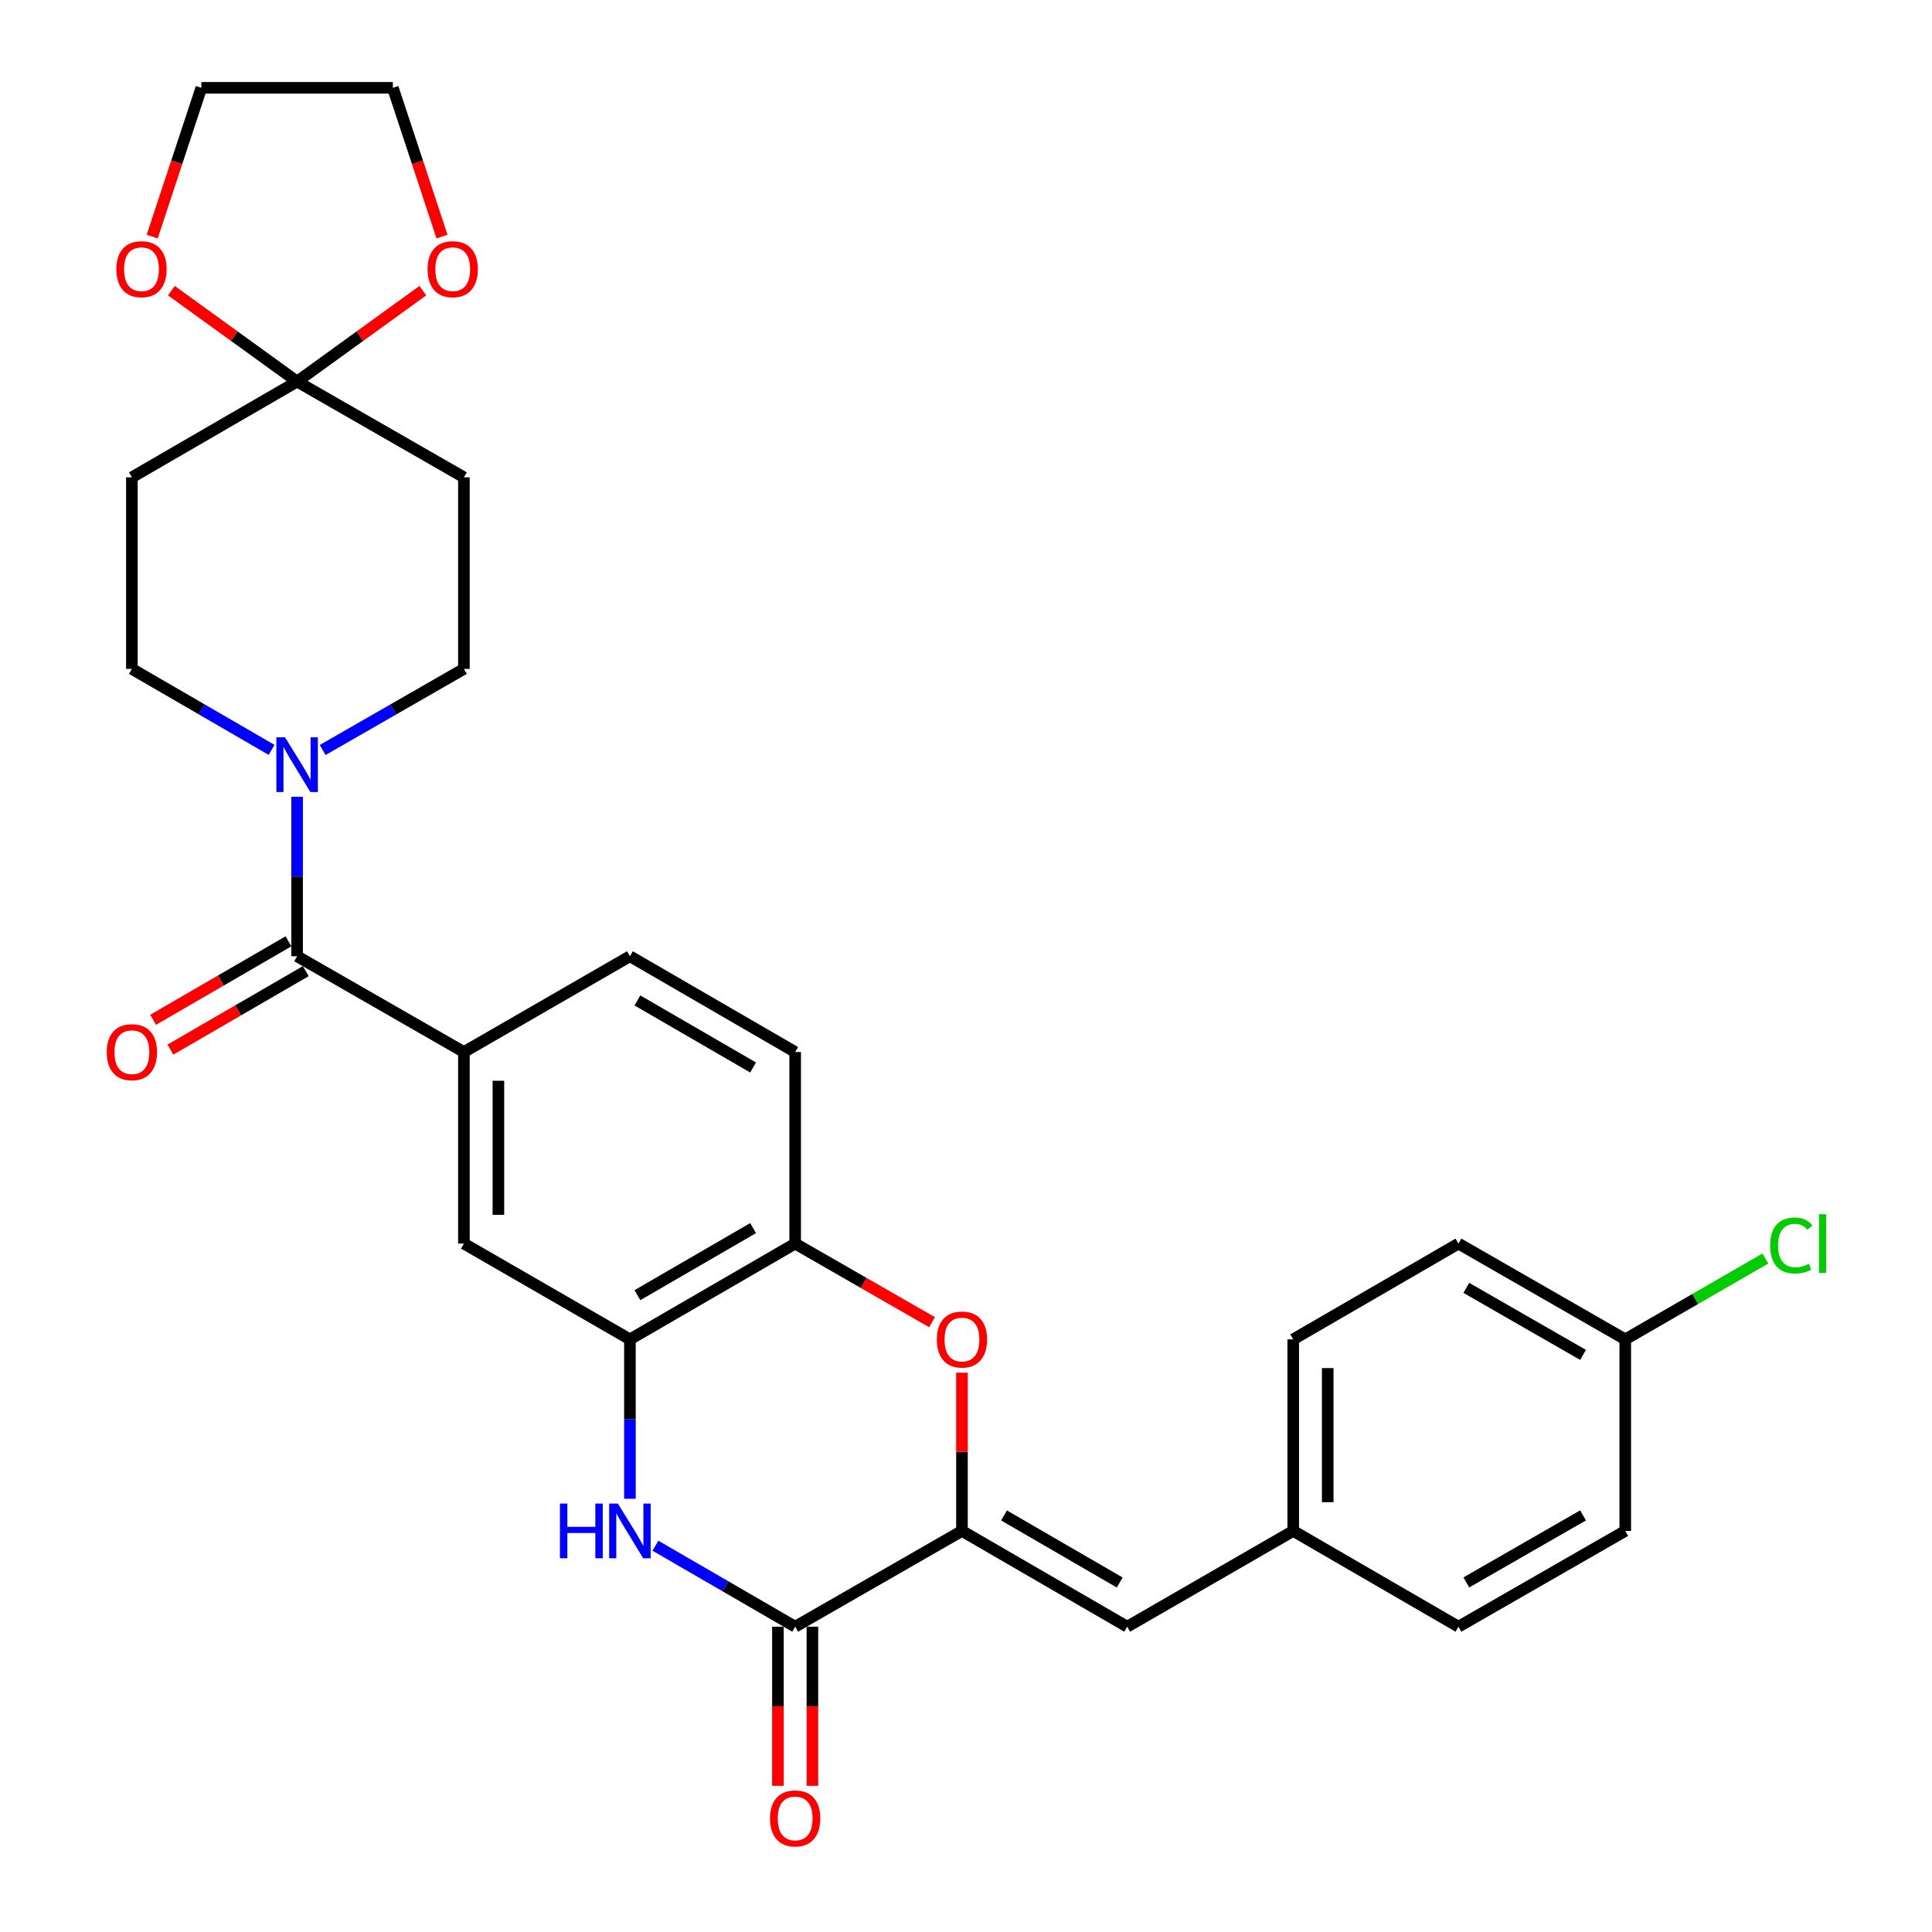 <?xml version='1.0' encoding='iso-8859-1'?>
<svg version='1.1' baseProfile='full'
              xmlns='http://www.w3.org/2000/svg'
                      xmlns:rdkit='http://www.rdkit.org/xml'
                      xmlns:xlink='http://www.w3.org/1999/xlink'
                  xml:space='preserve'
width='1000px' height='1000px' viewBox='0 0 1000 1000'>
<!-- END OF HEADER -->
<rect style='opacity:1.0;fill:#FFFFFF;stroke:none' width='1000' height='1000' x='0' y='0'> </rect>
<path class='bond-0' d='M 497.908,792.4 L 411.575,841.976' style='fill:none;fill-rule:evenodd;stroke:#000000;stroke-width:6px;stroke-linecap:butt;stroke-linejoin:miter;stroke-opacity:1' />
<path class='bond-2' d='M 497.908,792.4 L 497.908,751.447' style='fill:none;fill-rule:evenodd;stroke:#000000;stroke-width:6px;stroke-linecap:butt;stroke-linejoin:miter;stroke-opacity:1' />
<path class='bond-2' d='M 497.908,751.447 L 497.908,710.494' style='fill:none;fill-rule:evenodd;stroke:#FF0000;stroke-width:6px;stroke-linecap:butt;stroke-linejoin:miter;stroke-opacity:1' />
<path class='bond-9' d='M 497.908,792.4 L 583.438,841.976' style='fill:none;fill-rule:evenodd;stroke:#000000;stroke-width:6px;stroke-linecap:butt;stroke-linejoin:miter;stroke-opacity:1' />
<path class='bond-9' d='M 519.688,784.395 L 579.559,819.099' style='fill:none;fill-rule:evenodd;stroke:#000000;stroke-width:6px;stroke-linecap:butt;stroke-linejoin:miter;stroke-opacity:1' />
<path class='bond-1' d='M 411.575,841.976 L 375.415,821.017' style='fill:none;fill-rule:evenodd;stroke:#000000;stroke-width:6px;stroke-linecap:butt;stroke-linejoin:miter;stroke-opacity:1' />
<path class='bond-1' d='M 375.415,821.017 L 339.256,800.057' style='fill:none;fill-rule:evenodd;stroke:#0000FF;stroke-width:6px;stroke-linecap:butt;stroke-linejoin:miter;stroke-opacity:1' />
<path class='bond-17' d='M 402.651,841.976 L 402.651,883.154' style='fill:none;fill-rule:evenodd;stroke:#000000;stroke-width:6px;stroke-linecap:butt;stroke-linejoin:miter;stroke-opacity:1' />
<path class='bond-17' d='M 402.651,883.154 L 402.651,924.331' style='fill:none;fill-rule:evenodd;stroke:#FF0000;stroke-width:6px;stroke-linecap:butt;stroke-linejoin:miter;stroke-opacity:1' />
<path class='bond-17' d='M 420.499,841.976 L 420.499,883.154' style='fill:none;fill-rule:evenodd;stroke:#000000;stroke-width:6px;stroke-linecap:butt;stroke-linejoin:miter;stroke-opacity:1' />
<path class='bond-17' d='M 420.499,883.154 L 420.499,924.331' style='fill:none;fill-rule:evenodd;stroke:#FF0000;stroke-width:6px;stroke-linecap:butt;stroke-linejoin:miter;stroke-opacity:1' />
<path class='bond-30' d='M 326.045,775.761 L 326.045,734.508' style='fill:none;fill-rule:evenodd;stroke:#0000FF;stroke-width:6px;stroke-linecap:butt;stroke-linejoin:miter;stroke-opacity:1' />
<path class='bond-30' d='M 326.045,734.508 L 326.045,693.256' style='fill:none;fill-rule:evenodd;stroke:#000000;stroke-width:6px;stroke-linecap:butt;stroke-linejoin:miter;stroke-opacity:1' />
<path class='bond-8' d='M 482.419,684.361 L 446.997,664.02' style='fill:none;fill-rule:evenodd;stroke:#FF0000;stroke-width:6px;stroke-linecap:butt;stroke-linejoin:miter;stroke-opacity:1' />
<path class='bond-8' d='M 446.997,664.02 L 411.575,643.679' style='fill:none;fill-rule:evenodd;stroke:#000000;stroke-width:6px;stroke-linecap:butt;stroke-linejoin:miter;stroke-opacity:1' />
<path class='bond-3' d='M 153.785,494.948 L 240.118,544.525' style='fill:none;fill-rule:evenodd;stroke:#000000;stroke-width:6px;stroke-linecap:butt;stroke-linejoin:miter;stroke-opacity:1' />
<path class='bond-4' d='M 153.785,494.948 L 153.785,453.691' style='fill:none;fill-rule:evenodd;stroke:#000000;stroke-width:6px;stroke-linecap:butt;stroke-linejoin:miter;stroke-opacity:1' />
<path class='bond-4' d='M 153.785,453.691 L 153.785,412.433' style='fill:none;fill-rule:evenodd;stroke:#0000FF;stroke-width:6px;stroke-linecap:butt;stroke-linejoin:miter;stroke-opacity:1' />
<path class='bond-18' d='M 149.309,487.228 L 114.285,507.532' style='fill:none;fill-rule:evenodd;stroke:#000000;stroke-width:6px;stroke-linecap:butt;stroke-linejoin:miter;stroke-opacity:1' />
<path class='bond-18' d='M 114.285,507.532 L 79.26,527.836' style='fill:none;fill-rule:evenodd;stroke:#FF0000;stroke-width:6px;stroke-linecap:butt;stroke-linejoin:miter;stroke-opacity:1' />
<path class='bond-18' d='M 158.26,502.669 L 123.236,522.973' style='fill:none;fill-rule:evenodd;stroke:#000000;stroke-width:6px;stroke-linecap:butt;stroke-linejoin:miter;stroke-opacity:1' />
<path class='bond-18' d='M 123.236,522.973 L 88.212,543.277' style='fill:none;fill-rule:evenodd;stroke:#FF0000;stroke-width:6px;stroke-linecap:butt;stroke-linejoin:miter;stroke-opacity:1' />
<path class='bond-13' d='M 140.574,388.136 L 104.419,367.177' style='fill:none;fill-rule:evenodd;stroke:#0000FF;stroke-width:6px;stroke-linecap:butt;stroke-linejoin:miter;stroke-opacity:1' />
<path class='bond-13' d='M 104.419,367.177 L 68.265,346.218' style='fill:none;fill-rule:evenodd;stroke:#000000;stroke-width:6px;stroke-linecap:butt;stroke-linejoin:miter;stroke-opacity:1' />
<path class='bond-14' d='M 167.014,388.198 L 203.566,367.208' style='fill:none;fill-rule:evenodd;stroke:#0000FF;stroke-width:6px;stroke-linecap:butt;stroke-linejoin:miter;stroke-opacity:1' />
<path class='bond-14' d='M 203.566,367.208 L 240.118,346.218' style='fill:none;fill-rule:evenodd;stroke:#000000;stroke-width:6px;stroke-linecap:butt;stroke-linejoin:miter;stroke-opacity:1' />
<path class='bond-5' d='M 326.045,693.256 L 411.575,643.679' style='fill:none;fill-rule:evenodd;stroke:#000000;stroke-width:6px;stroke-linecap:butt;stroke-linejoin:miter;stroke-opacity:1' />
<path class='bond-5' d='M 329.924,670.378 L 389.795,635.674' style='fill:none;fill-rule:evenodd;stroke:#000000;stroke-width:6px;stroke-linecap:butt;stroke-linejoin:miter;stroke-opacity:1' />
<path class='bond-10' d='M 326.045,693.256 L 240.118,643.679' style='fill:none;fill-rule:evenodd;stroke:#000000;stroke-width:6px;stroke-linecap:butt;stroke-linejoin:miter;stroke-opacity:1' />
<path class='bond-6' d='M 153.785,197.497 L 240.118,247.064' style='fill:none;fill-rule:evenodd;stroke:#000000;stroke-width:6px;stroke-linecap:butt;stroke-linejoin:miter;stroke-opacity:1' />
<path class='bond-15' d='M 153.785,197.497 L 186.314,173.974' style='fill:none;fill-rule:evenodd;stroke:#000000;stroke-width:6px;stroke-linecap:butt;stroke-linejoin:miter;stroke-opacity:1' />
<path class='bond-15' d='M 186.314,173.974 L 218.843,150.452' style='fill:none;fill-rule:evenodd;stroke:#FF0000;stroke-width:6px;stroke-linecap:butt;stroke-linejoin:miter;stroke-opacity:1' />
<path class='bond-16' d='M 153.785,197.497 L 121.251,173.974' style='fill:none;fill-rule:evenodd;stroke:#000000;stroke-width:6px;stroke-linecap:butt;stroke-linejoin:miter;stroke-opacity:1' />
<path class='bond-16' d='M 121.251,173.974 L 88.718,150.45' style='fill:none;fill-rule:evenodd;stroke:#FF0000;stroke-width:6px;stroke-linecap:butt;stroke-linejoin:miter;stroke-opacity:1' />
<path class='bond-33' d='M 153.785,197.497 L 68.265,247.064' style='fill:none;fill-rule:evenodd;stroke:#000000;stroke-width:6px;stroke-linecap:butt;stroke-linejoin:miter;stroke-opacity:1' />
<path class='bond-7' d='M 240.118,544.525 L 326.045,494.948' style='fill:none;fill-rule:evenodd;stroke:#000000;stroke-width:6px;stroke-linecap:butt;stroke-linejoin:miter;stroke-opacity:1' />
<path class='bond-32' d='M 240.118,544.525 L 240.118,643.679' style='fill:none;fill-rule:evenodd;stroke:#000000;stroke-width:6px;stroke-linecap:butt;stroke-linejoin:miter;stroke-opacity:1' />
<path class='bond-32' d='M 257.966,559.398 L 257.966,628.806' style='fill:none;fill-rule:evenodd;stroke:#000000;stroke-width:6px;stroke-linecap:butt;stroke-linejoin:miter;stroke-opacity:1' />
<path class='bond-20' d='M 411.575,643.679 L 411.575,544.525' style='fill:none;fill-rule:evenodd;stroke:#000000;stroke-width:6px;stroke-linecap:butt;stroke-linejoin:miter;stroke-opacity:1' />
<path class='bond-21' d='M 583.438,841.976 L 669.374,792.4' style='fill:none;fill-rule:evenodd;stroke:#000000;stroke-width:6px;stroke-linecap:butt;stroke-linejoin:miter;stroke-opacity:1' />
<path class='bond-11' d='M 68.265,247.064 L 68.265,346.218' style='fill:none;fill-rule:evenodd;stroke:#000000;stroke-width:6px;stroke-linecap:butt;stroke-linejoin:miter;stroke-opacity:1' />
<path class='bond-12' d='M 240.118,247.064 L 240.118,346.218' style='fill:none;fill-rule:evenodd;stroke:#000000;stroke-width:6px;stroke-linecap:butt;stroke-linejoin:miter;stroke-opacity:1' />
<path class='bond-29' d='M 228.781,122.464 L 216.062,83.96' style='fill:none;fill-rule:evenodd;stroke:#FF0000;stroke-width:6px;stroke-linecap:butt;stroke-linejoin:miter;stroke-opacity:1' />
<path class='bond-29' d='M 216.062,83.96 L 203.342,45.455' style='fill:none;fill-rule:evenodd;stroke:#000000;stroke-width:6px;stroke-linecap:butt;stroke-linejoin:miter;stroke-opacity:1' />
<path class='bond-28' d='M 78.779,122.464 L 91.498,83.96' style='fill:none;fill-rule:evenodd;stroke:#FF0000;stroke-width:6px;stroke-linecap:butt;stroke-linejoin:miter;stroke-opacity:1' />
<path class='bond-28' d='M 91.498,83.96 L 104.218,45.455' style='fill:none;fill-rule:evenodd;stroke:#000000;stroke-width:6px;stroke-linecap:butt;stroke-linejoin:miter;stroke-opacity:1' />
<path class='bond-19' d='M 326.045,494.948 L 411.575,544.525' style='fill:none;fill-rule:evenodd;stroke:#000000;stroke-width:6px;stroke-linecap:butt;stroke-linejoin:miter;stroke-opacity:1' />
<path class='bond-19' d='M 329.924,517.826 L 389.795,552.53' style='fill:none;fill-rule:evenodd;stroke:#000000;stroke-width:6px;stroke-linecap:butt;stroke-linejoin:miter;stroke-opacity:1' />
<path class='bond-24' d='M 669.374,792.4 L 754.895,841.976' style='fill:none;fill-rule:evenodd;stroke:#000000;stroke-width:6px;stroke-linecap:butt;stroke-linejoin:miter;stroke-opacity:1' />
<path class='bond-25' d='M 669.374,792.4 L 669.374,693.256' style='fill:none;fill-rule:evenodd;stroke:#000000;stroke-width:6px;stroke-linecap:butt;stroke-linejoin:miter;stroke-opacity:1' />
<path class='bond-25' d='M 687.222,777.528 L 687.222,708.127' style='fill:none;fill-rule:evenodd;stroke:#000000;stroke-width:6px;stroke-linecap:butt;stroke-linejoin:miter;stroke-opacity:1' />
<path class='bond-22' d='M 841.228,693.256 L 754.895,643.679' style='fill:none;fill-rule:evenodd;stroke:#000000;stroke-width:6px;stroke-linecap:butt;stroke-linejoin:miter;stroke-opacity:1' />
<path class='bond-22' d='M 819.39,701.296 L 758.957,666.593' style='fill:none;fill-rule:evenodd;stroke:#000000;stroke-width:6px;stroke-linecap:butt;stroke-linejoin:miter;stroke-opacity:1' />
<path class='bond-23' d='M 841.228,693.256 L 877.491,672.333' style='fill:none;fill-rule:evenodd;stroke:#000000;stroke-width:6px;stroke-linecap:butt;stroke-linejoin:miter;stroke-opacity:1' />
<path class='bond-23' d='M 877.491,672.333 L 913.754,651.41' style='fill:none;fill-rule:evenodd;stroke:#00CC00;stroke-width:6px;stroke-linecap:butt;stroke-linejoin:miter;stroke-opacity:1' />
<path class='bond-31' d='M 841.228,693.256 L 841.228,792.4' style='fill:none;fill-rule:evenodd;stroke:#000000;stroke-width:6px;stroke-linecap:butt;stroke-linejoin:miter;stroke-opacity:1' />
<path class='bond-27' d='M 754.895,841.976 L 841.228,792.4' style='fill:none;fill-rule:evenodd;stroke:#000000;stroke-width:6px;stroke-linecap:butt;stroke-linejoin:miter;stroke-opacity:1' />
<path class='bond-27' d='M 758.957,819.063 L 819.39,784.359' style='fill:none;fill-rule:evenodd;stroke:#000000;stroke-width:6px;stroke-linecap:butt;stroke-linejoin:miter;stroke-opacity:1' />
<path class='bond-26' d='M 669.374,693.256 L 754.895,643.679' style='fill:none;fill-rule:evenodd;stroke:#000000;stroke-width:6px;stroke-linecap:butt;stroke-linejoin:miter;stroke-opacity:1' />
<path class='bond-34' d='M 104.218,45.455 L 203.342,45.455' style='fill:none;fill-rule:evenodd;stroke:#000000;stroke-width:6px;stroke-linecap:butt;stroke-linejoin:miter;stroke-opacity:1' />
<path  class='atom-2' d='M 289.825 778.24
L 293.665 778.24
L 293.665 790.28
L 308.145 790.28
L 308.145 778.24
L 311.985 778.24
L 311.985 806.56
L 308.145 806.56
L 308.145 793.48
L 293.665 793.48
L 293.665 806.56
L 289.825 806.56
L 289.825 778.24
' fill='#0000FF'/>
<path  class='atom-2' d='M 319.785 778.24
L 329.065 793.24
Q 329.985 794.72, 331.465 797.4
Q 332.945 800.08, 333.025 800.24
L 333.025 778.24
L 336.785 778.24
L 336.785 806.56
L 332.905 806.56
L 322.945 790.16
Q 321.785 788.24, 320.545 786.04
Q 319.345 783.84, 318.985 783.16
L 318.985 806.56
L 315.305 806.56
L 315.305 778.24
L 319.785 778.24
' fill='#0000FF'/>
<path  class='atom-3' d='M 484.908 693.336
Q 484.908 686.536, 488.268 682.736
Q 491.628 678.936, 497.908 678.936
Q 504.188 678.936, 507.548 682.736
Q 510.908 686.536, 510.908 693.336
Q 510.908 700.216, 507.508 704.136
Q 504.108 708.016, 497.908 708.016
Q 491.668 708.016, 488.268 704.136
Q 484.908 700.256, 484.908 693.336
M 497.908 704.816
Q 502.228 704.816, 504.548 701.936
Q 506.908 699.016, 506.908 693.336
Q 506.908 687.776, 504.548 684.976
Q 502.228 682.136, 497.908 682.136
Q 493.588 682.136, 491.228 684.936
Q 488.908 687.736, 488.908 693.336
Q 488.908 699.056, 491.228 701.936
Q 493.588 704.816, 497.908 704.816
' fill='#FF0000'/>
<path  class='atom-5' d='M 147.525 381.634
L 156.805 396.634
Q 157.725 398.114, 159.205 400.794
Q 160.685 403.474, 160.765 403.634
L 160.765 381.634
L 164.525 381.634
L 164.525 409.954
L 160.645 409.954
L 150.685 393.554
Q 149.525 391.634, 148.285 389.434
Q 147.085 387.234, 146.725 386.554
L 146.725 409.954
L 143.045 409.954
L 143.045 381.634
L 147.525 381.634
' fill='#0000FF'/>
<path  class='atom-16' d='M 221.327 139.334
Q 221.327 132.534, 224.687 128.734
Q 228.047 124.934, 234.327 124.934
Q 240.607 124.934, 243.967 128.734
Q 247.327 132.534, 247.327 139.334
Q 247.327 146.214, 243.927 150.134
Q 240.527 154.014, 234.327 154.014
Q 228.087 154.014, 224.687 150.134
Q 221.327 146.254, 221.327 139.334
M 234.327 150.814
Q 238.647 150.814, 240.967 147.934
Q 243.327 145.014, 243.327 139.334
Q 243.327 133.774, 240.967 130.974
Q 238.647 128.134, 234.327 128.134
Q 230.007 128.134, 227.647 130.934
Q 225.327 133.734, 225.327 139.334
Q 225.327 145.054, 227.647 147.934
Q 230.007 150.814, 234.327 150.814
' fill='#FF0000'/>
<path  class='atom-17' d='M 60.232 139.334
Q 60.232 132.534, 63.592 128.734
Q 66.952 124.934, 73.232 124.934
Q 79.512 124.934, 82.872 128.734
Q 86.232 132.534, 86.232 139.334
Q 86.232 146.214, 82.832 150.134
Q 79.432 154.014, 73.232 154.014
Q 66.992 154.014, 63.592 150.134
Q 60.232 146.254, 60.232 139.334
M 73.232 150.814
Q 77.552 150.814, 79.872 147.934
Q 82.232 145.014, 82.232 139.334
Q 82.232 133.774, 79.872 130.974
Q 77.552 128.134, 73.232 128.134
Q 68.912 128.134, 66.552 130.934
Q 64.232 133.734, 64.232 139.334
Q 64.232 145.054, 66.552 147.934
Q 68.912 150.814, 73.232 150.814
' fill='#FF0000'/>
<path  class='atom-18' d='M 398.575 941.21
Q 398.575 934.41, 401.935 930.61
Q 405.295 926.81, 411.575 926.81
Q 417.855 926.81, 421.215 930.61
Q 424.575 934.41, 424.575 941.21
Q 424.575 948.09, 421.175 952.01
Q 417.775 955.89, 411.575 955.89
Q 405.335 955.89, 401.935 952.01
Q 398.575 948.13, 398.575 941.21
M 411.575 952.69
Q 415.895 952.69, 418.215 949.81
Q 420.575 946.89, 420.575 941.21
Q 420.575 935.65, 418.215 932.85
Q 415.895 930.01, 411.575 930.01
Q 407.255 930.01, 404.895 932.81
Q 402.575 935.61, 402.575 941.21
Q 402.575 946.93, 404.895 949.81
Q 407.255 952.69, 411.575 952.69
' fill='#FF0000'/>
<path  class='atom-19' d='M 55.265 544.605
Q 55.265 537.805, 58.625 534.005
Q 61.985 530.205, 68.265 530.205
Q 74.545 530.205, 77.905 534.005
Q 81.265 537.805, 81.265 544.605
Q 81.265 551.485, 77.865 555.405
Q 74.465 559.285, 68.265 559.285
Q 62.025 559.285, 58.625 555.405
Q 55.265 551.525, 55.265 544.605
M 68.265 556.085
Q 72.585 556.085, 74.905 553.205
Q 77.265 550.285, 77.265 544.605
Q 77.265 539.045, 74.905 536.245
Q 72.585 533.405, 68.265 533.405
Q 63.945 533.405, 61.585 536.205
Q 59.265 539.005, 59.265 544.605
Q 59.265 550.325, 61.585 553.205
Q 63.945 556.085, 68.265 556.085
' fill='#FF0000'/>
<path  class='atom-24' d='M 916.234 644.659
Q 916.234 637.619, 919.514 633.939
Q 922.834 630.219, 929.114 630.219
Q 934.954 630.219, 938.074 634.339
L 935.434 636.499
Q 933.154 633.499, 929.114 633.499
Q 924.834 633.499, 922.554 636.379
Q 920.314 639.219, 920.314 644.659
Q 920.314 650.259, 922.634 653.139
Q 924.994 656.019, 929.554 656.019
Q 932.674 656.019, 936.314 654.139
L 937.434 657.139
Q 935.954 658.099, 933.714 658.659
Q 931.474 659.219, 928.994 659.219
Q 922.834 659.219, 919.514 655.459
Q 916.234 651.699, 916.234 644.659
' fill='#00CC00'/>
<path  class='atom-24' d='M 941.514 628.499
L 945.194 628.499
L 945.194 658.859
L 941.514 658.859
L 941.514 628.499
' fill='#00CC00'/>
</svg>
